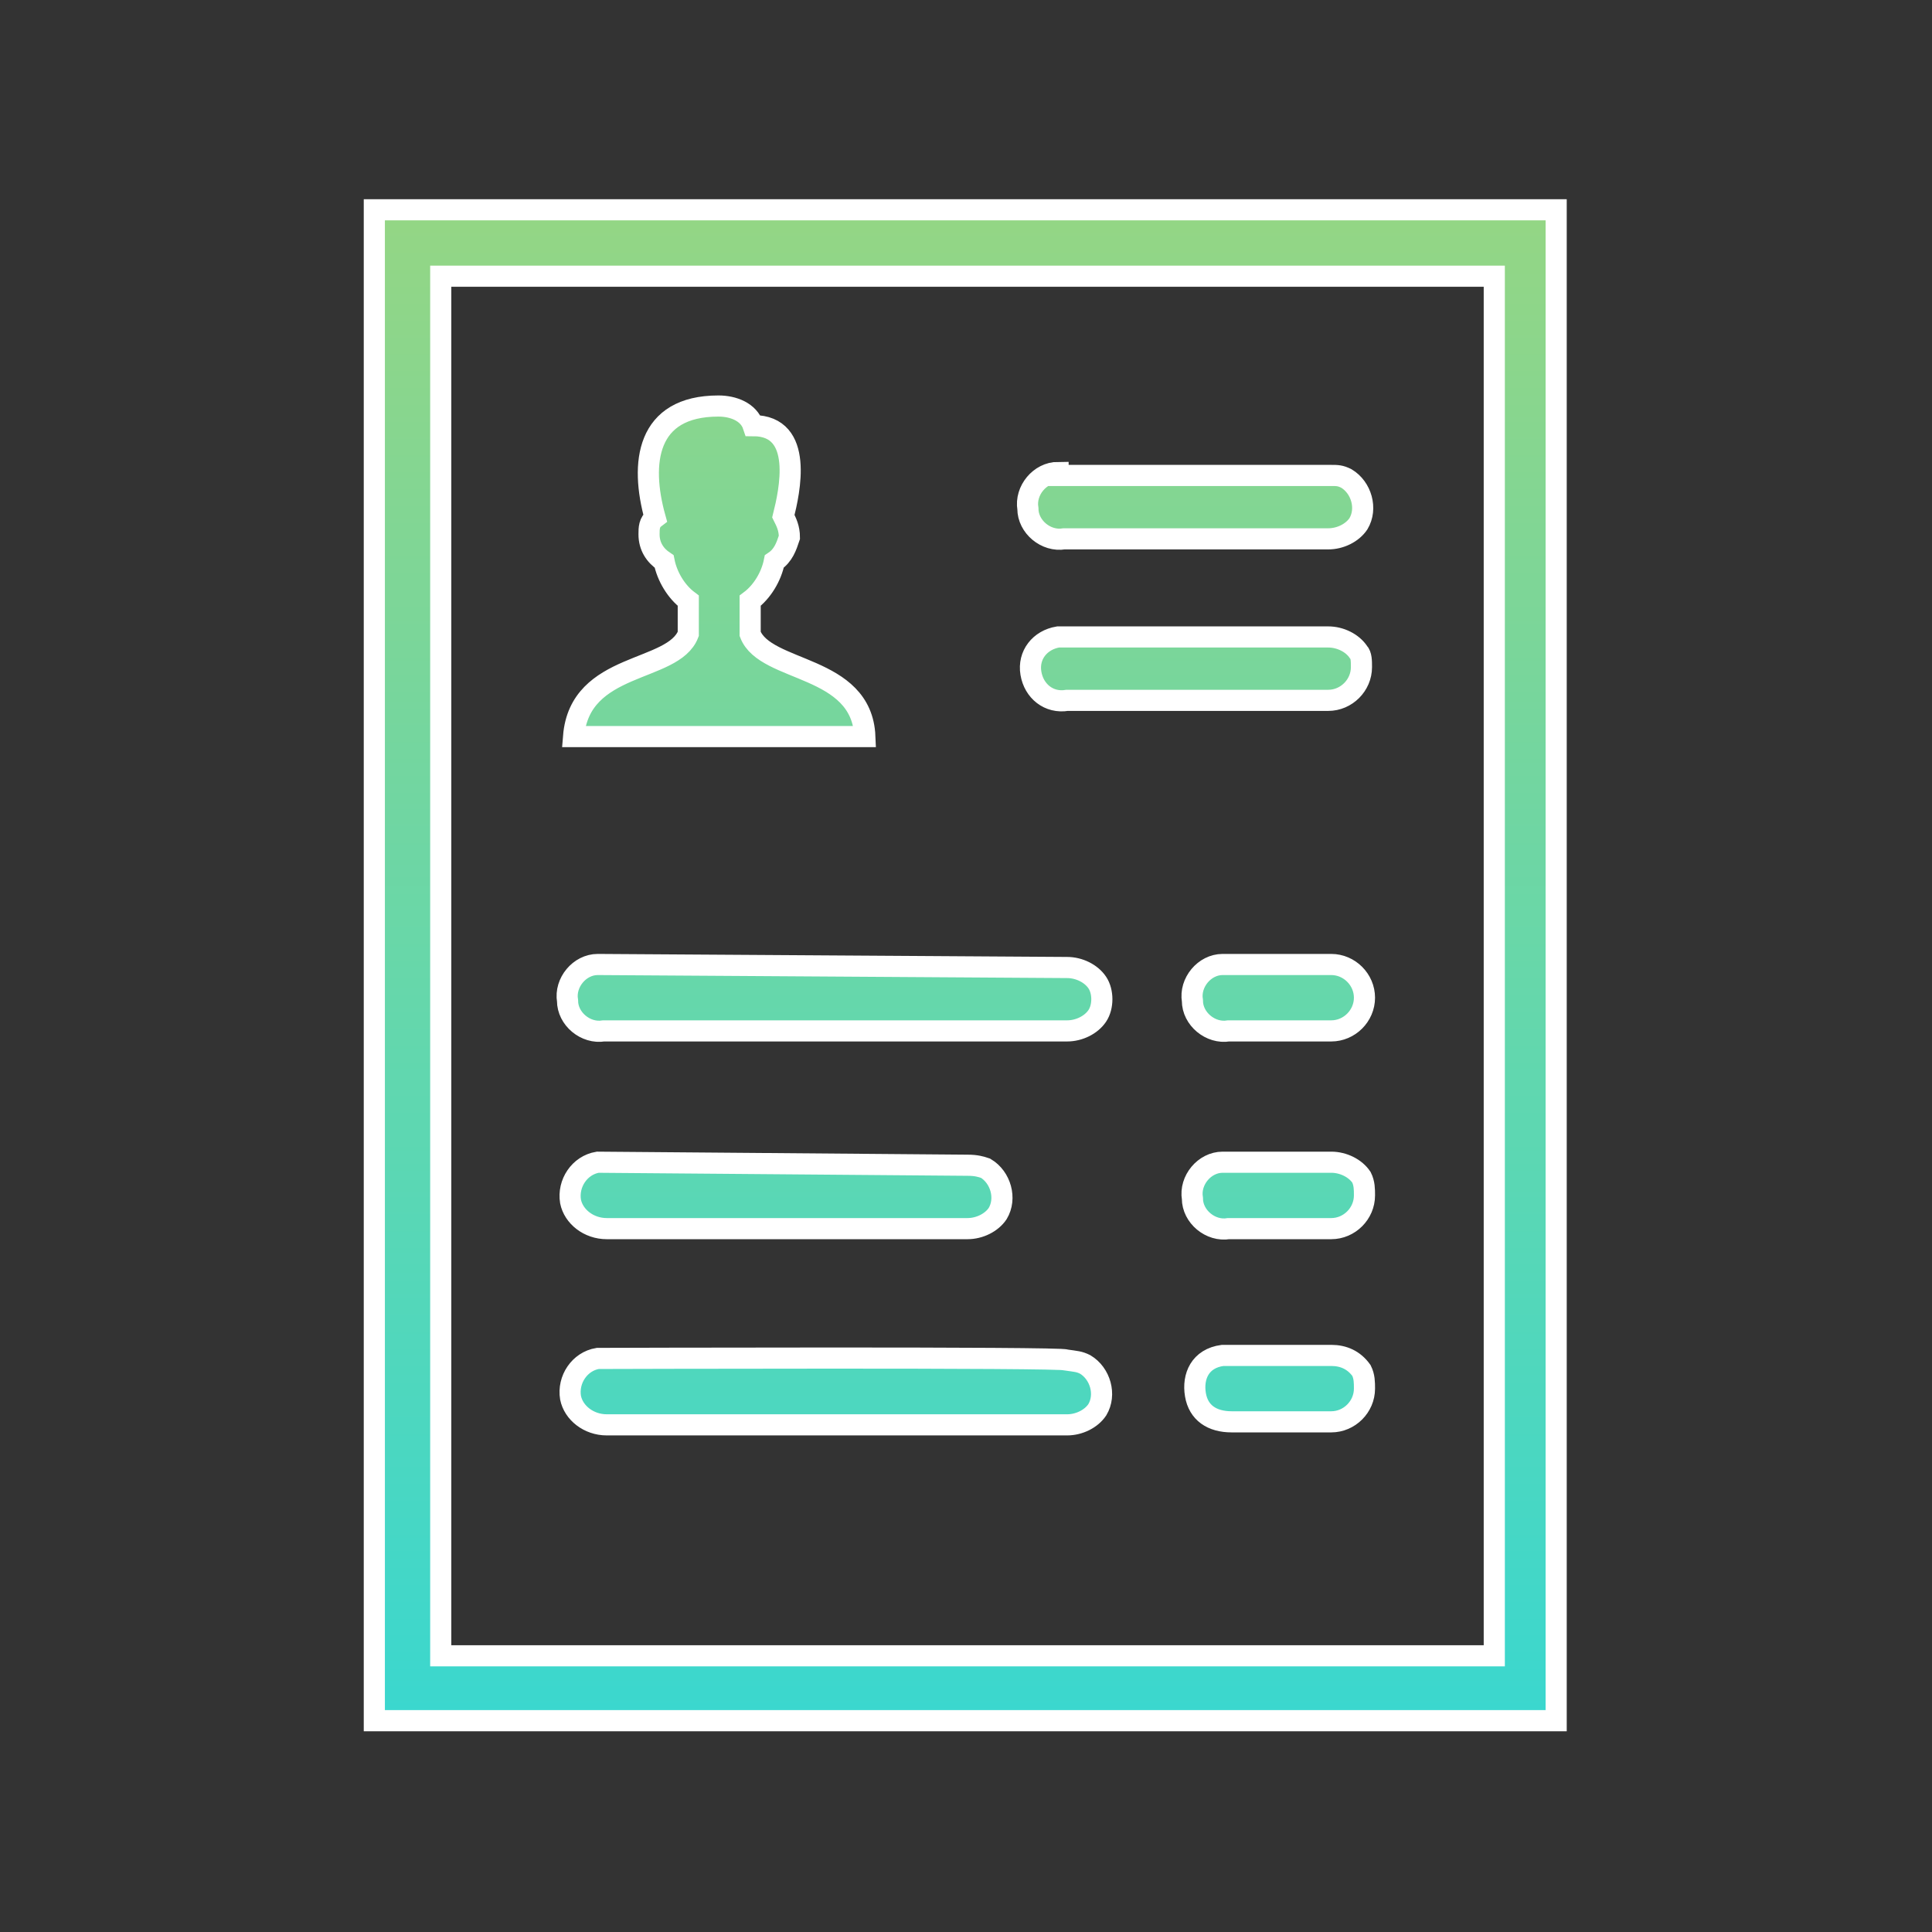 <?xml version="1.0" encoding="utf-8"?>
<!-- Generator: Adobe Illustrator 26.0.1, SVG Export Plug-In . SVG Version: 6.00 Build 0)  -->
<svg version="1.1" id="Ebene_1" xmlns="http://www.w3.org/2000/svg" xmlns:xlink="http://www.w3.org/1999/xlink" x="0px" y="0px"
	 viewBox="0 0 128 128" style="enable-background:new 0 0 128 128;" xml:space="preserve">
<rect x="0" y="0" width="128" height="128" fill="#333333" stroke="none"/>
<style type="text/css">
	
		.st0{fill:url(#Shape_00000171001511550157267830000016768716566343474325_);stroke:#FFFFFF;stroke-width:1.4;stroke-miterlimit:10;}
</style>
<g id="_-Screendesigns-Rollout">
	<g id="Jobdetailseite-ausgeklappt-Desktop-1920px">
		<g id="icons8-lebenslauf-50">
			
				<linearGradient id="Shape_00000088852571316388709340000001446507950854250628_" gradientUnits="userSpaceOnUse" x1="-720.88" y1="382.54" x2="-720.88" y2="381.072" gradientTransform="matrix(58.7 0 0 -75 42379.641 28693.961)">
				<stop  offset="0" style="stop-color:#9DD67D"/>
				<stop  offset="1" style="stop-color:#3BD7CE"/>
			</linearGradient>
			
				<path id="Shape" style="fill:url(#Shape_00000088852571316388709340000001446507950854250628_);stroke:#FFFFFF;stroke-width:1.4;stroke-miterlimit:10;" d="
				M24.8,13.9v100.1h78.3V13.9H24.8z M29.2,18.3H99v91.4H29.2V18.3z M47.6,26.9c-4.8,0-5.2,3.8-4.2,7.4C43,34.6,43,35,43,35.4
				c0,0.8,0.4,1.4,1,1.8c0.2,1,0.8,2,1.6,2.6c0,0.8,0,1.4,0,2.2c-1,2.6-7.2,1.8-7.6,6.8h19.3c-0.2-4.8-6.6-4.2-7.6-6.8
				c0-0.8,0-1.6,0-2.2c0.8-0.6,1.4-1.6,1.6-2.6c0.6-0.4,0.8-1,1-1.6c0-0.6-0.2-1-0.4-1.4c0.4-1.6,1.4-6-2-6
				C49.6,27.3,48.6,26.9,47.6,26.9z M70.1,31.3c-1.2,0-2.2,1.2-2,2.4c0,1.2,1.2,2.2,2.4,2c0.2,0,0.2,0,0.2,0H88c0.8,0,1.6-0.4,2-1
				c0.6-1,0.2-2.4-0.8-3c-0.4-0.2-0.6-0.2-1-0.2H70.1V31.3z M70.1,42.2c-1.2,0.2-2,1.2-1.8,2.4l0,0c0.2,1.2,1.2,2,2.4,1.8H88
				c1.2,0,2.2-1,2.2-2.2c0-0.4,0-0.8-0.2-1c-0.4-0.6-1.2-1-2-1H70.1L70.1,42.2z M39.6,63.9c-1.2,0-2.2,1.2-2,2.4
				c0,1.2,1.2,2.2,2.4,2c0.2,0,0.2,0,0.2,0h30.5c0.8,0,1.6-0.4,2-1c0.4-0.6,0.4-1.6,0-2.2c-0.4-0.6-1.2-1-2-1L39.6,63.9L39.6,63.9z
				 M81,63.9c-1.2,0-2.2,1.2-2,2.4c0,1.2,1.2,2.2,2.4,2c0.2,0,0.2,0,0.2,0h6.6c1.2,0,2.2-1,2.2-2.2s-1-2.2-2.2-2.2l0,0L81,63.9
				L81,63.9z M39.6,77c-1.2,0.2-2,1.4-1.8,2.6c0.2,1,1.2,1.8,2.4,1.8h23.9c0.8,0,1.6-0.4,2-1c0.6-1,0.2-2.4-0.8-3
				c-0.3-0.1-0.6-0.2-1.2-0.2C63.5,77.2,39.6,77,39.6,77z M81,77c-1.2,0-2.2,1.2-2,2.4c0,1.2,1.2,2.2,2.4,2c0.2,0,0.2,0,0.2,0h6.6
				c1.2,0,2.2-1,2.2-2.2c0-0.4,0-0.8-0.2-1.2c-0.4-0.6-1.2-1-2-1L81,77L81,77z M39.6,90c-1.2,0.2-2,1.4-1.8,2.6
				c0.2,1,1.2,1.8,2.4,1.8h30.5c0.8,0,1.6-0.4,2-1c0.6-1,0.2-2.4-0.8-3c-0.4-0.2-0.6-0.2-1.3-0.3C70.6,89.9,39.6,90,39.6,90z
				 M81,89.8c-1.5,0.2-2,1.4-1.8,2.6l0,0c0.2,1.2,1.1,1.8,2.4,1.8h6.6c1.2,0,2.2-1,2.2-2.2c0-0.4,0-0.8-0.2-1.2c-0.5-0.7-1.2-1-2-1
				H81L81,89.8z"/>
		</g>
	</g>
</g>
</svg>
